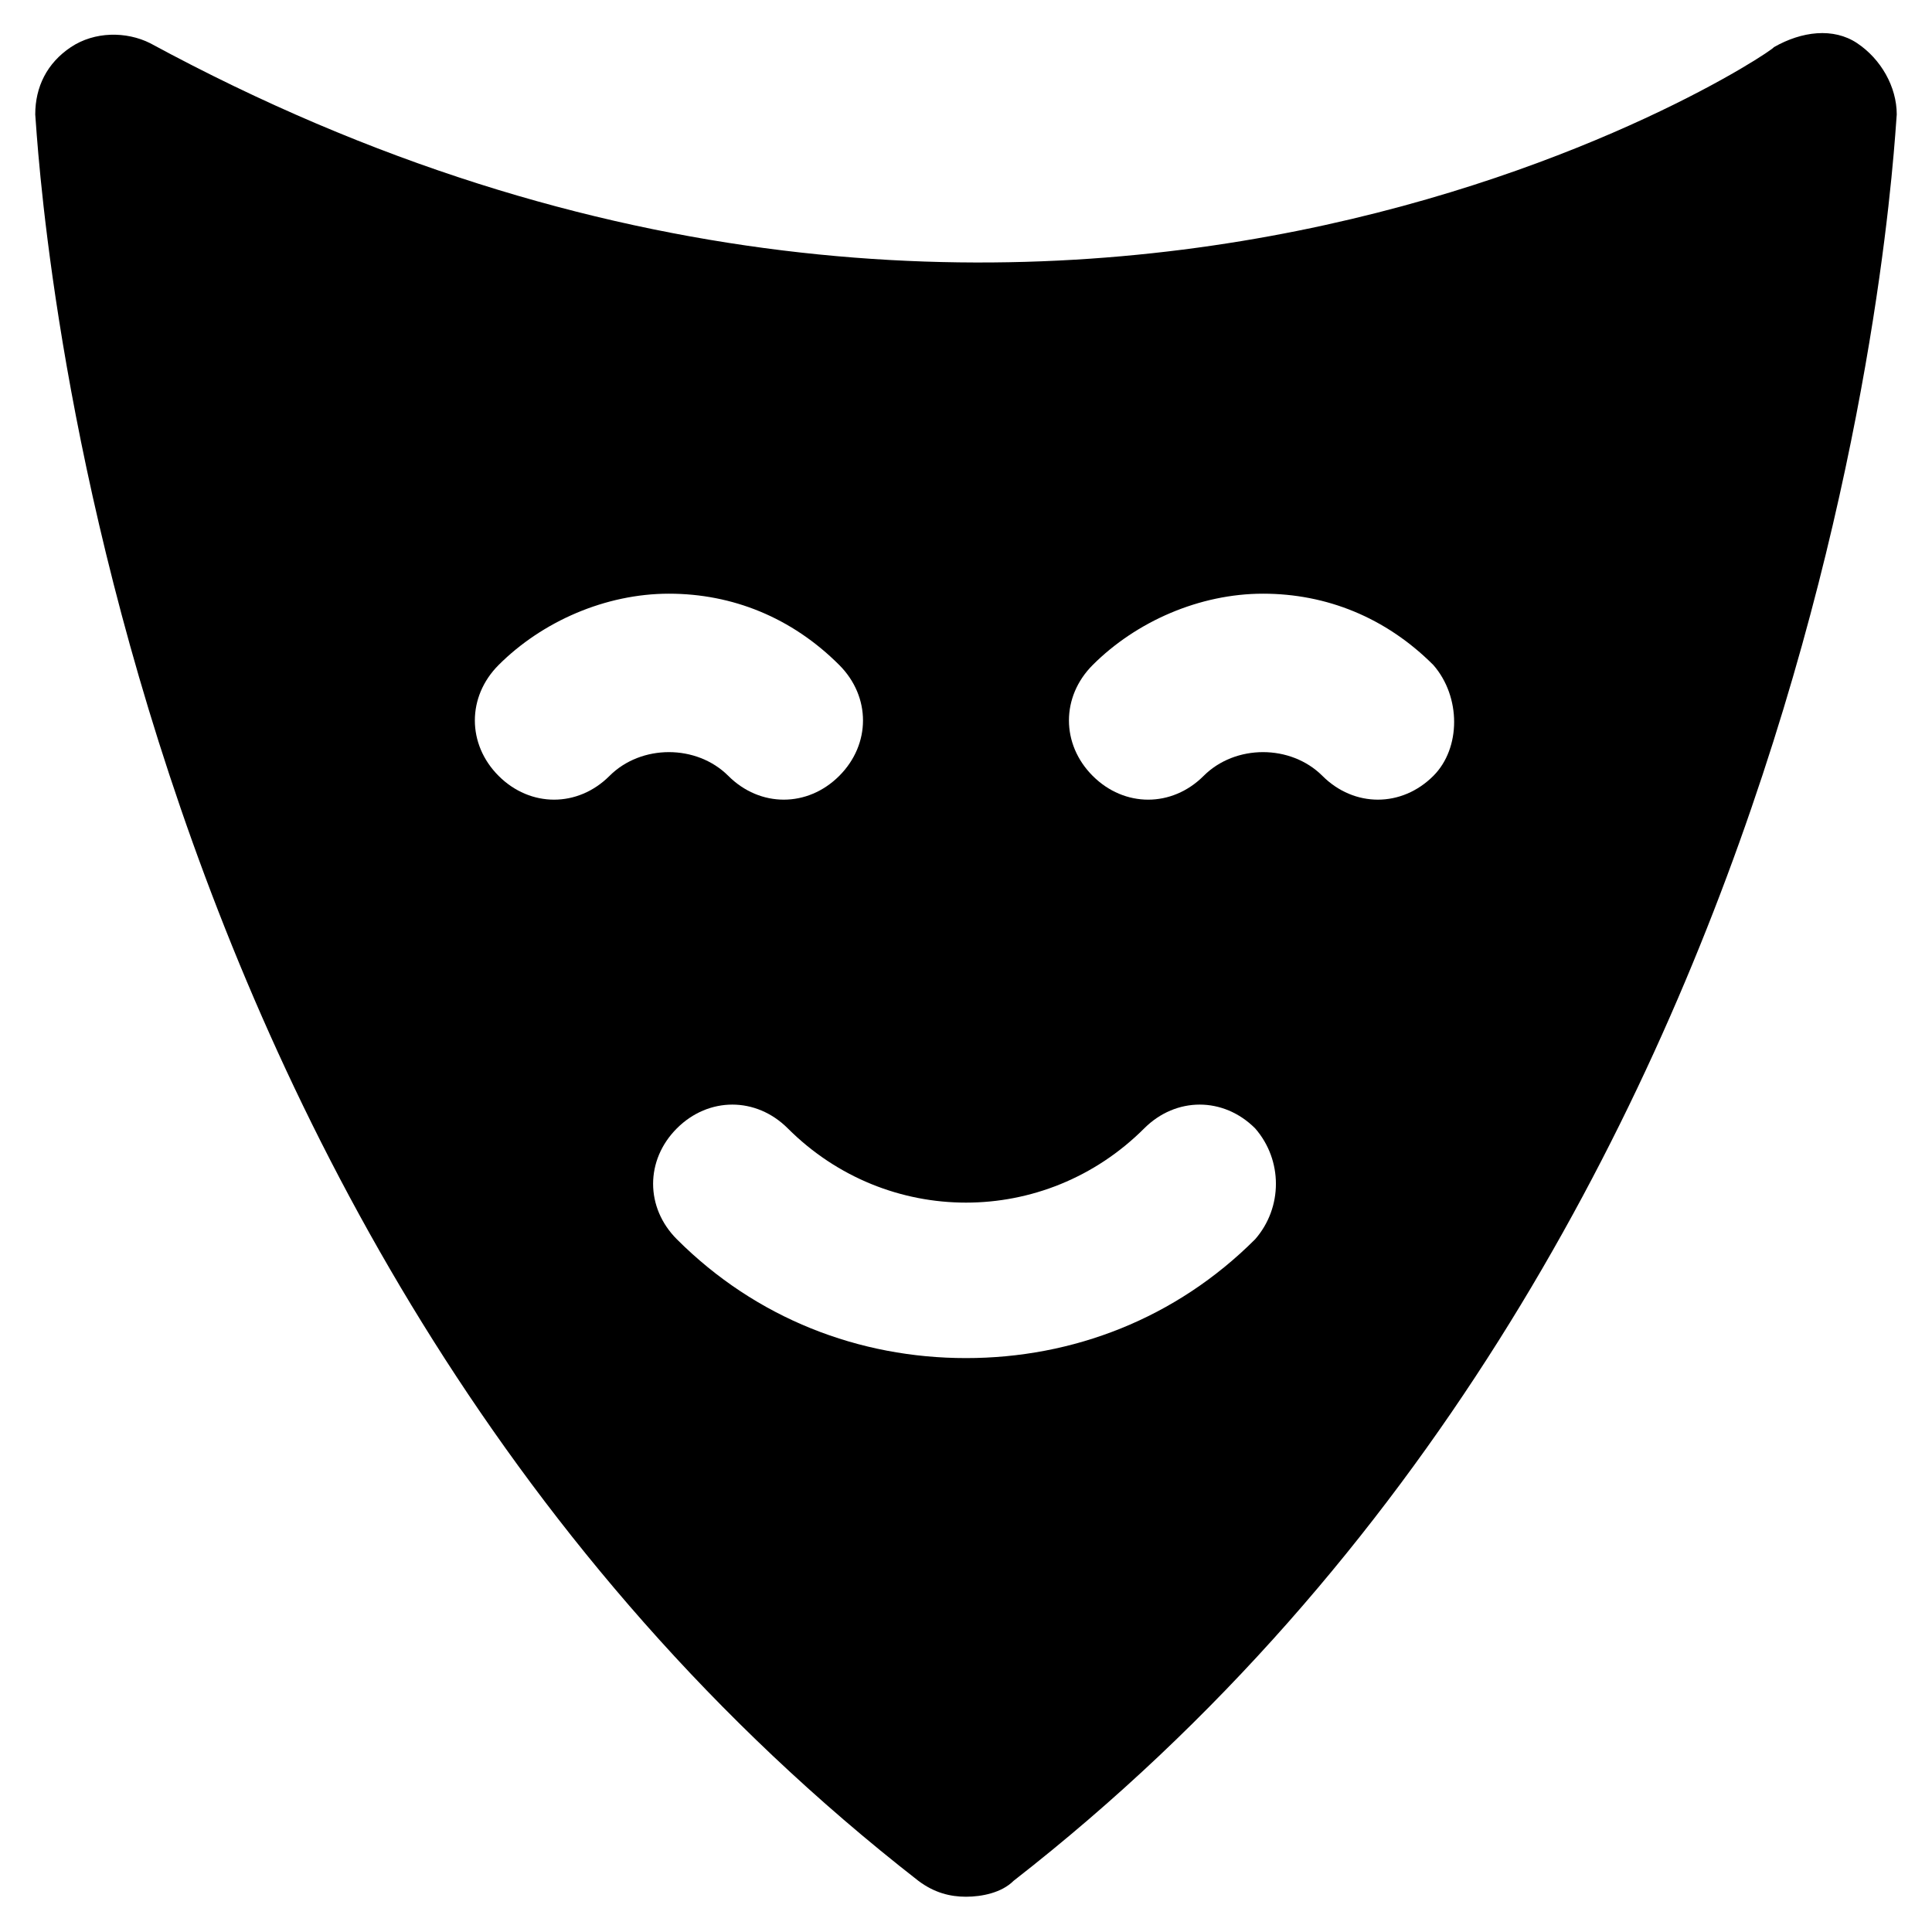 <?xml version="1.0" encoding="UTF-8"?>
<!-- Uploaded to: SVG Repo, www.svgrepo.com, Generator: SVG Repo Mixer Tools -->
<svg fill="#000000" width="800px" height="800px" version="1.1" viewBox="144 144 512 512" xmlns="http://www.w3.org/2000/svg">
 <path d="m636.16 155.44c-6.297-4.199-14.695-3.148-22.043 1.051-1.051 2.098-192.08 128.05-430.34-1.051-6.297-3.148-14.695-3.148-20.992 1.051-6.297 4.199-9.445 10.496-9.445 17.844 1.047 12.594 15.742 298.09 234.06 468.12 4.199 3.148 8.398 4.199 12.594 4.199 4.199 0 9.445-1.051 12.594-4.199 218.32-170.04 233.02-455.53 234.07-468.12 0-7.344-4.199-14.691-10.496-18.891zm-360.02 194.18c-8.398-8.398-8.398-20.992 0-29.391 11.547-11.547 28.34-18.895 45.133-18.895 16.793 0 32.539 6.297 45.133 18.895 8.398 8.398 8.398 20.992 0 29.391-4.199 4.199-9.445 6.297-14.695 6.297-5.246 0-10.496-2.098-14.695-6.297-8.398-8.398-23.09-8.398-31.488 0-8.395 8.398-20.988 8.398-29.387 0zm200.48 122.8c-20.992 20.992-48.281 31.488-76.621 31.488s-55.629-10.496-76.621-31.488c-8.398-8.398-8.398-20.992 0-29.391 8.398-8.398 20.992-8.398 29.391 0 26.238 26.238 68.223 26.238 94.465 0 8.398-8.398 20.992-8.398 29.391 0 7.34 8.398 7.34 20.992-0.004 29.391zm47.23-122.8c-4.199 4.199-9.445 6.297-14.695 6.297-5.246 0-10.496-2.098-14.695-6.297-8.398-8.398-23.09-8.398-31.488 0-8.398 8.398-20.992 8.398-29.391 0-8.398-8.398-8.398-20.992 0-29.391 11.547-11.547 28.34-18.895 45.133-18.895 16.793 0 32.539 6.297 45.133 18.895 7.352 8.398 7.352 22.043 0.004 29.391z"/>
</svg>